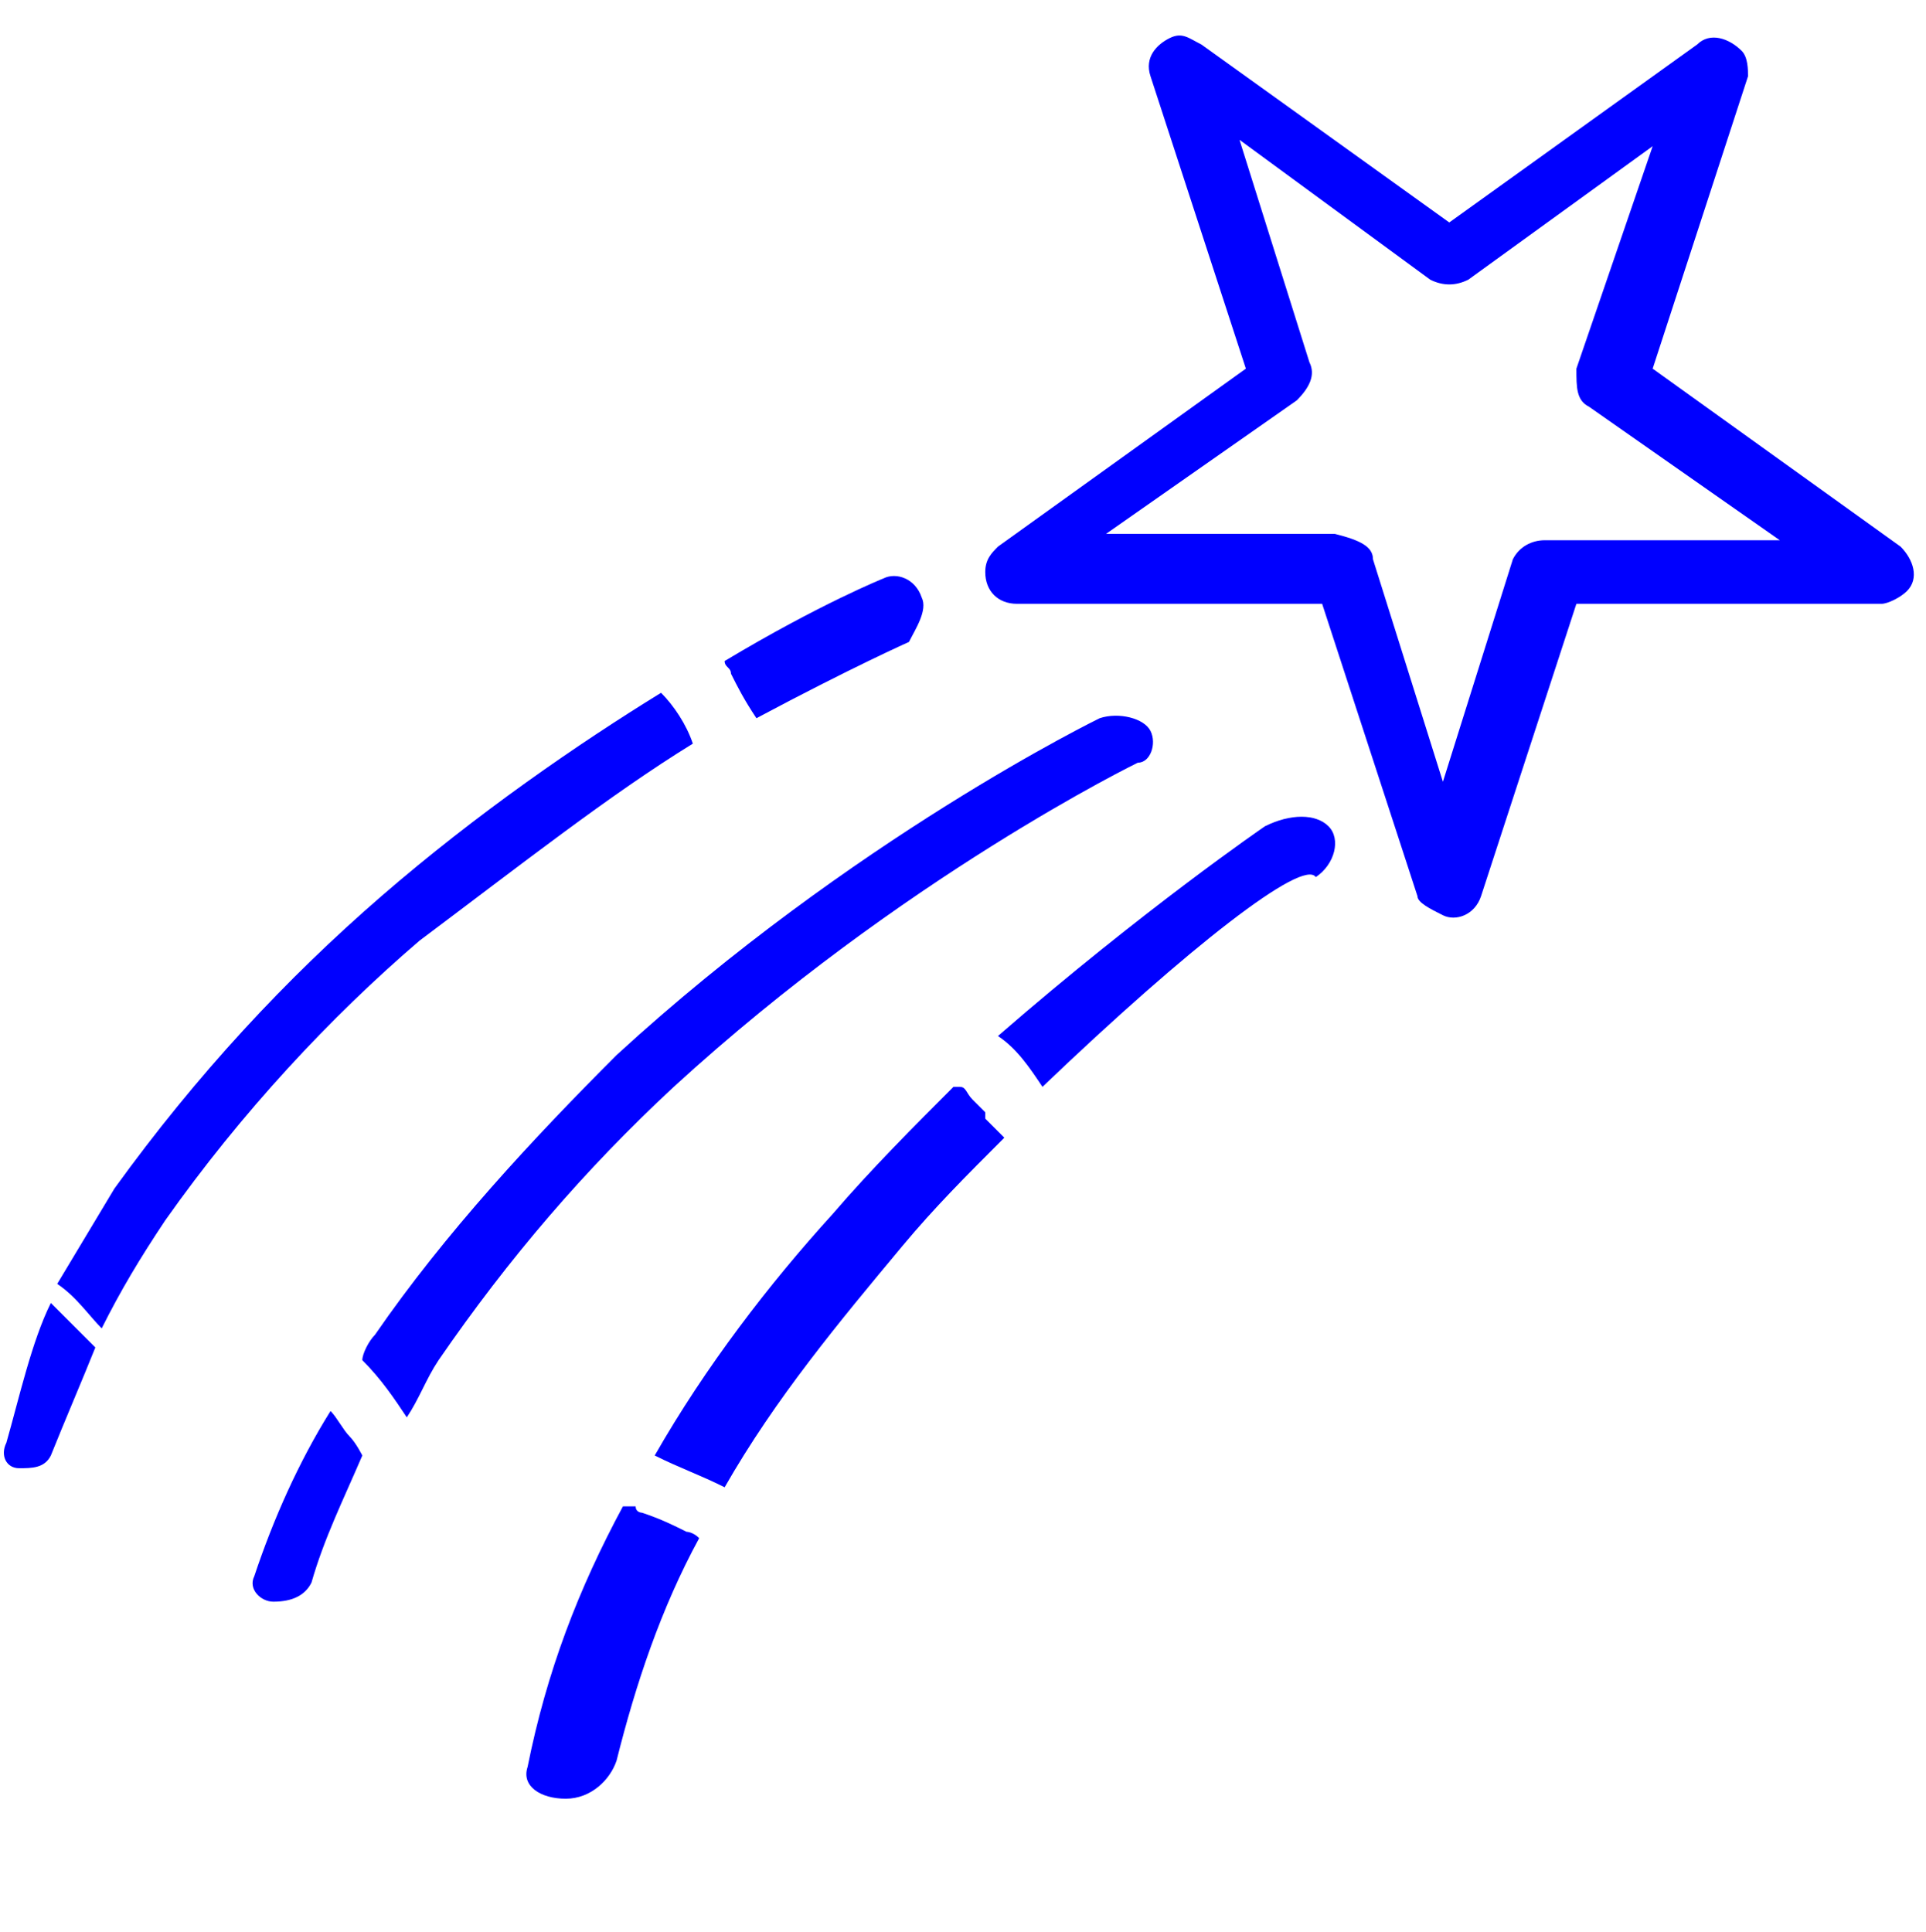 <?xml version="1.0" encoding="UTF-8"?>
<!-- Generator: Adobe Illustrator 27.6.1, SVG Export Plug-In . SVG Version: 6.00 Build 0)  -->
<svg xmlns="http://www.w3.org/2000/svg" xmlns:xlink="http://www.w3.org/1999/xlink" version="1.1" id="themes" x="0px" y="0px" viewBox="0 0 30.3 30.4" style="enable-background:new 0 0 30.3 30.4;" xml:space="preserve">
<style type="text/css">
	.st0{fill:#0000FF;}
</style>
<path class="st0" d="M22.3,14.1l-1.5-4.6l-4.8,0c-0.3,0-0.5-0.2-0.5-0.5c0-0.2,0.1-0.3,0.2-0.4l0,0l3.9-2.8l-1.5-4.6  c-0.1-0.3,0.1-0.5,0.3-0.6c0.2-0.1,0.3,0,0.5,0.1l3.9,2.8l3.9-2.8c0.2-0.2,0.5-0.1,0.7,0.1c0.1,0.1,0.1,0.3,0.1,0.4l0,0l-1.5,4.6  l3.9,2.8c0.2,0.2,0.3,0.5,0.1,0.7c-0.1,0.1-0.3,0.2-0.4,0.2l-4.8,0l-1.5,4.6c-0.1,0.3-0.4,0.4-0.6,0.3  C22.5,14.3,22.3,14.2,22.3,14.1L22.3,14.1z M21.6,8.8l1.1,3.5l1.1-3.5l0,0c0.1-0.2,0.3-0.3,0.5-0.3l3.7,0l-3-2.1l0,0  c-0.2-0.1-0.2-0.3-0.2-0.6L26,2.3l-2.9,2.1c-0.2,0.1-0.4,0.1-0.6,0l-3-2.2l1.1,3.5c0.1,0.2,0,0.4-0.2,0.6l-3,2.1l3.6,0  C21.4,8.5,21.6,8.6,21.6,8.8L21.6,8.8z"></path>
<path class="st0" d="M0.8,20.5c-0.3,0.6-0.5,1.5-0.7,2.2c-0.1,0.2,0,0.4,0.2,0.4s0.4,0,0.5-0.2c0.2-0.5,0.5-1.2,0.7-1.7  C1.5,21.2,0.9,20.6,0.8,20.5z"></path>
<path class="st0" d="M10.9,11.7c-0.1-0.3-0.3-0.6-0.5-0.8c-1.3,0.8-2.9,1.9-4.4,3.2c-1.5,1.3-2.9,2.8-4.2,4.6  c-0.3,0.5-0.6,1-0.9,1.5c0.3,0.2,0.5,0.5,0.7,0.7c0.3-0.6,0.6-1.1,1-1.7c1.2-1.7,2.6-3.2,4-4.4C8.2,13.6,9.6,12.5,10.9,11.7  C10.9,11.8,10.9,11.7,10.9,11.7z"></path>
<path class="st0" d="M14.5,9.4c-0.1-0.3-0.4-0.4-0.6-0.3h0c0,0-1,0.4-2.5,1.3c0,0.1,0.1,0.1,0.1,0.2c0.1,0.2,0.2,0.4,0.4,0.7  c1.5-0.8,2.4-1.2,2.4-1.2C14.4,9.9,14.6,9.6,14.5,9.4z"></path>
<path class="st0" d="M5.5,22.6c-0.1-0.1-0.2-0.3-0.3-0.4c0.1,0.1,0,0,0,0C4.7,23,4.3,23.9,4,24.8c-0.1,0.2,0.1,0.4,0.3,0.4  c0.3,0,0.5-0.1,0.6-0.3c0.2-0.7,0.5-1.3,0.8-2C5.7,22.9,5.6,22.7,5.5,22.6z"></path>
<path class="st0" d="M18.1,11.5c-0.1-0.2-0.5-0.3-0.8-0.2h0c0,0-3.9,1.9-7.6,5.3C8.4,17.9,7,19.4,5.9,21c-0.1,0.1-0.2,0.3-0.2,0.4  c0.3,0.3,0.5,0.6,0.7,0.9c0.2-0.3,0.3-0.6,0.5-0.9c1.1-1.6,2.3-3,3.7-4.3c3.6-3.3,7.3-5.1,7.3-5.1C18.1,12,18.2,11.7,18.1,11.5z"></path>
<path class="st0" d="M10.8,24.1c-0.2-0.1-0.4-0.2-0.7-0.3c0,0-0.1,0-0.1-0.1c0,0-0.1,0-0.1,0c0,0,0,0,0,0c0,0-0.1,0-0.1,0  c-0.7,1.3-1.2,2.6-1.5,4.1c-0.1,0.3,0.2,0.5,0.6,0.5s0.7-0.3,0.8-0.6c0.3-1.2,0.7-2.4,1.3-3.5C10.9,24.1,10.8,24.1,10.8,24.1z"></path>
<path class="st0" d="M15.6,17.7c0,0-0.1-0.1-0.1-0.1c0,0,0,0,0-0.1c-0.1-0.1-0.1-0.1-0.2-0.2c-0.1-0.1-0.1-0.2-0.2-0.2  c0,0,0,0-0.1,0c-0.6,0.6-1.3,1.3-1.9,2c-1,1.1-2,2.4-2.8,3.8c0.4,0.2,0.7,0.3,1.1,0.5c0.8-1.4,1.8-2.6,2.8-3.8  c0.5-0.6,1-1.1,1.6-1.7C15.7,17.8,15.7,17.8,15.6,17.7z"></path>
<path class="st0" d="M20.9,13c-0.2-0.2-0.6-0.2-1,0l0,0c0,0-1.9,1.3-4.2,3.3c0.3,0.2,0.5,0.5,0.7,0.8c0,0,0,0,0,0  c2.3-2.2,4.1-3.6,4.3-3.3C21,13.6,21.1,13.2,20.9,13z"></path>
</svg>

